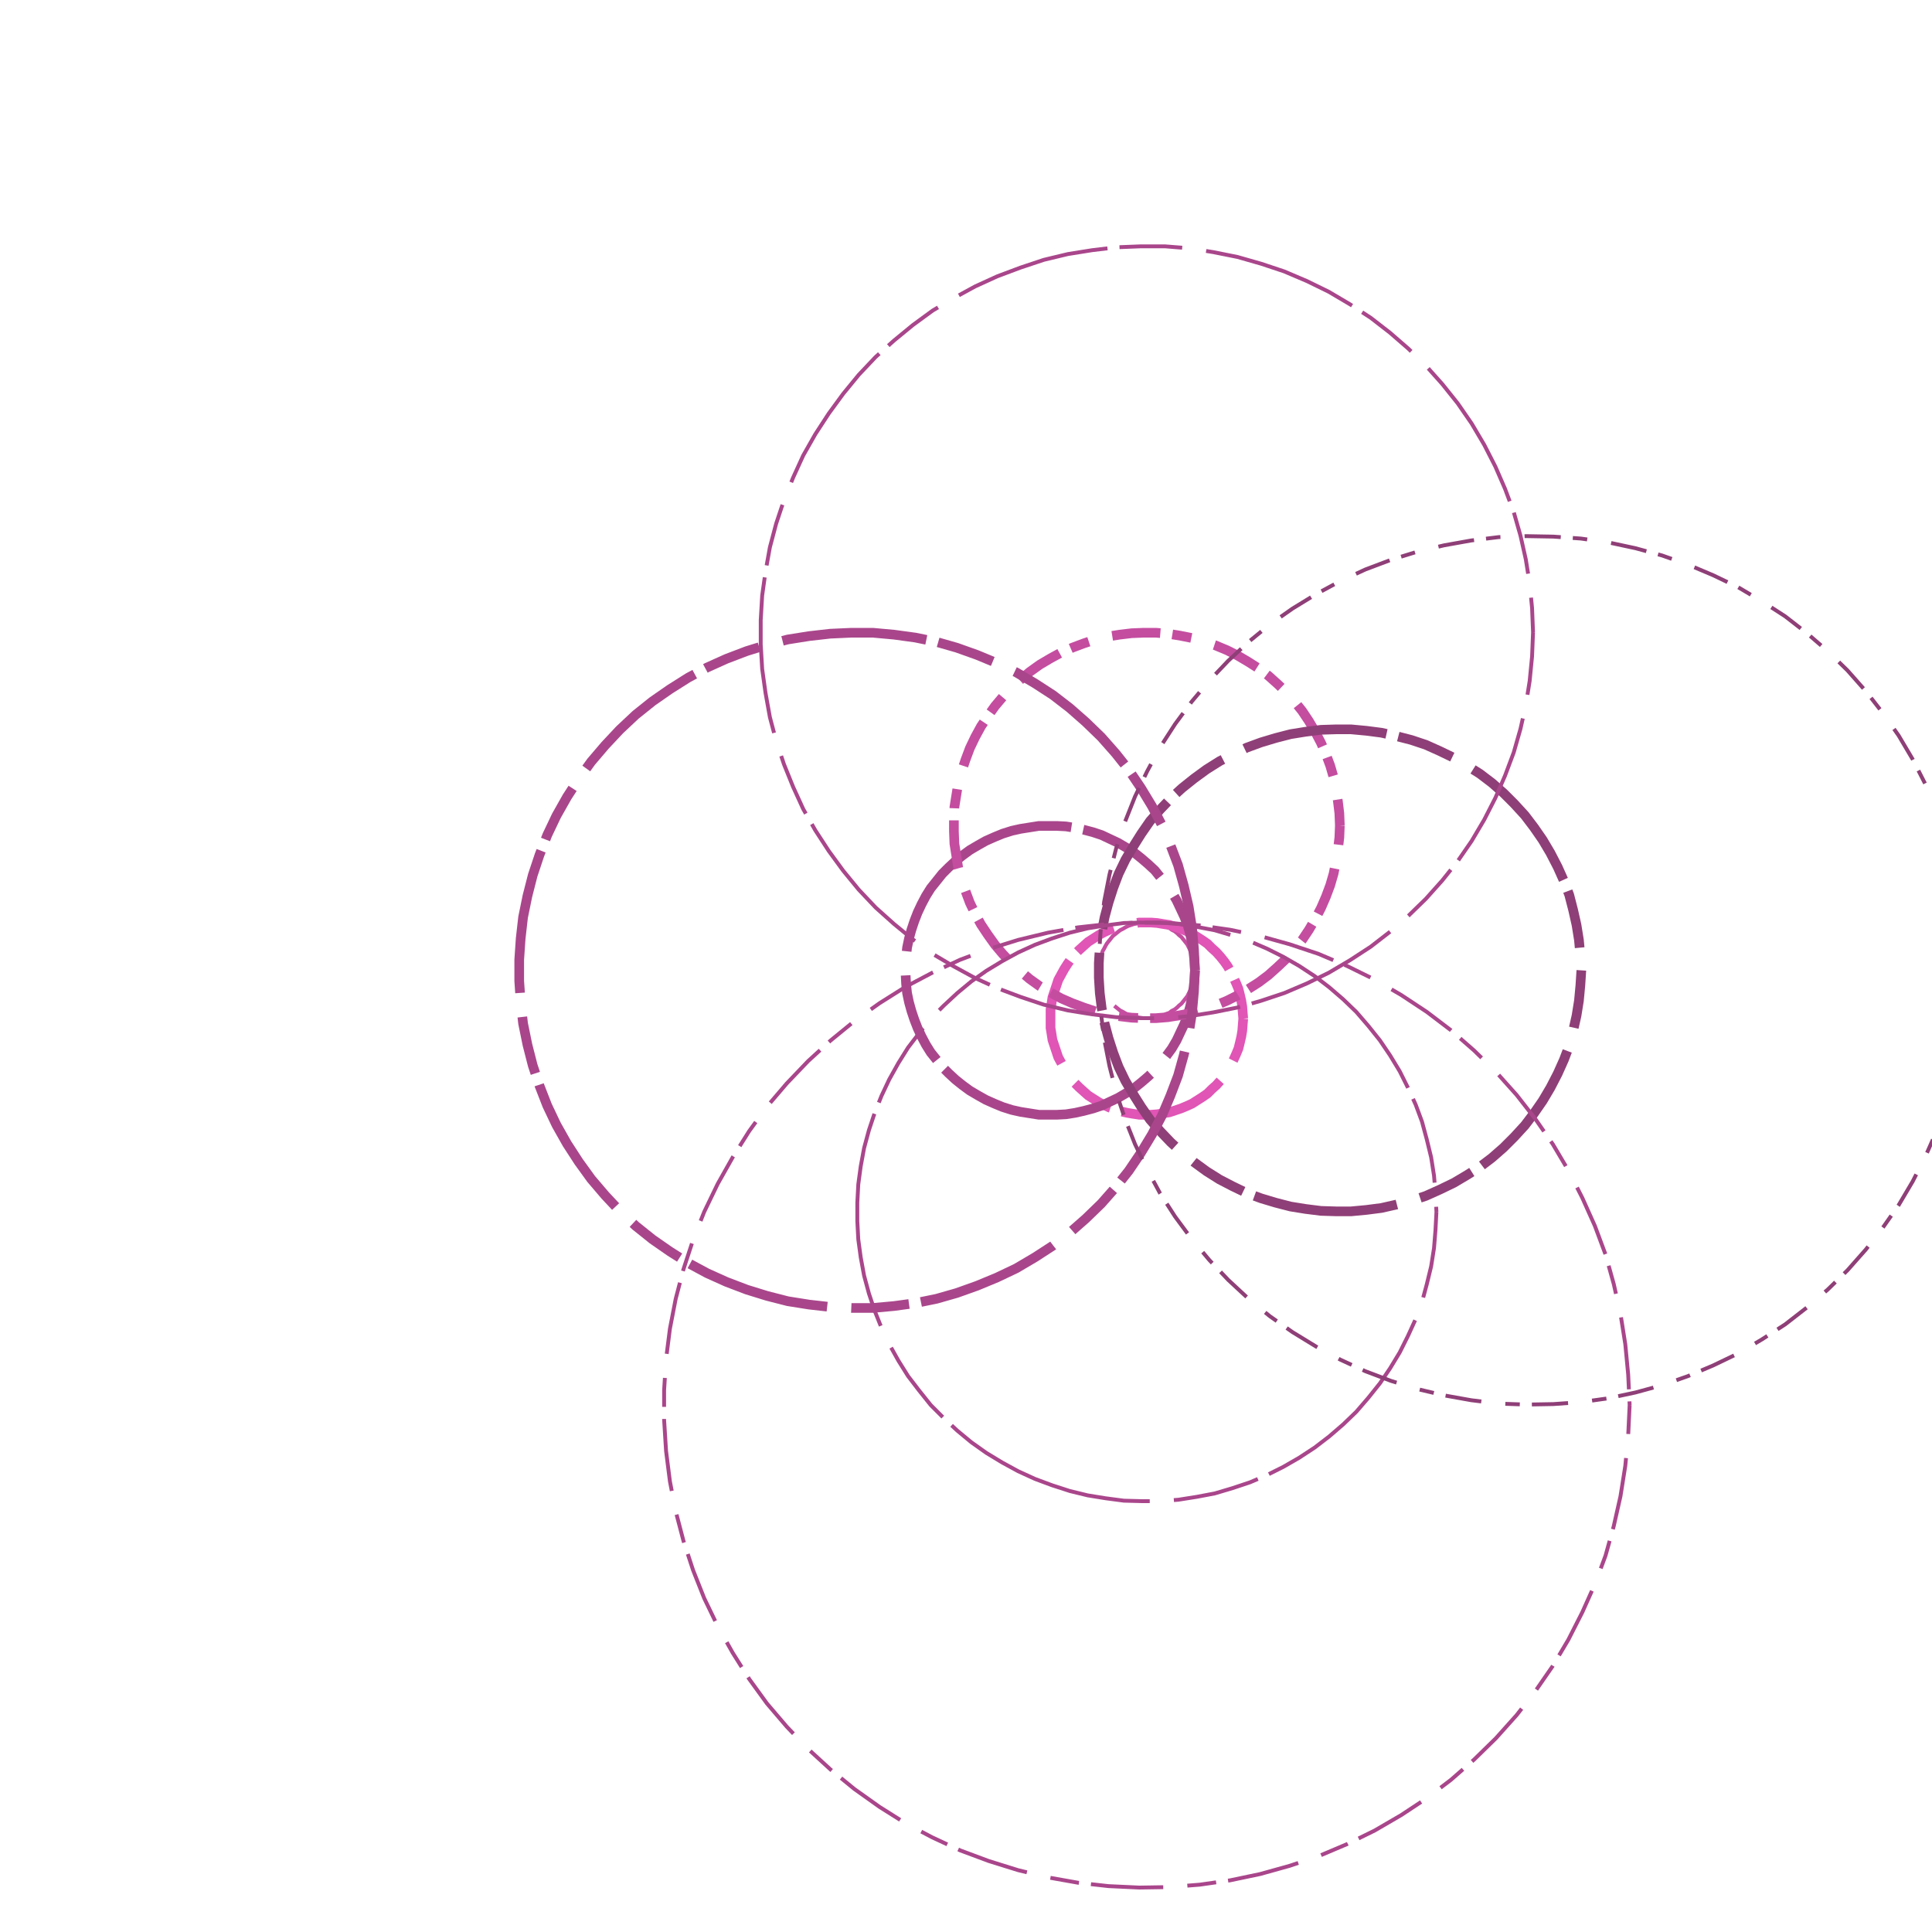 <svg preserveAspectRatio="xMinYMin meet" viewBox="0 0 4000 4000" fill="none" xmlns="http://www.w3.org/2000/svg"><path d="M2474,2009L2473,2015L2473,2021L2472,2027L2470,2034L2469,2040L2466,2046L2464,2051L2461,2057L2458,2063L2454,2068L2450,2073L2446,2078L2441,2082L2437,2086L2432,2090L2426,2093L2421,2097L2415,2099L2409,2102L2403,2104L2397,2106L2391,2107L2385,2108L2378,2108L2373,2108L2367,2108L2360,2107L2354,2106L2348,2105L2342,2103L2336,2101L2330,2098L2325,2095L2319,2092L2314,2088L2309,2084L2304,2080L2300,2075L2296,2070L2292,2065L2289,2060L2286,2054L2283,2049L2281,2043L2279,2037L2277,2031L2276,2024L2275,2018L2275,2012L2275,2006L2275,2000L2276,1994L2277,1987L2279,1981L2281,1975L2283,1969L2286,1964L2289,1958L2292,1953L2296,1948L2300,1943L2304,1938L2309,1934L2314,1930L2319,1926L2325,1923L2330,1920L2336,1917L2342,1915L2348,1913L2354,1912L2360,1911L2367,1910L2373,1910L2378,1910L2385,1910L2391,1911L2397,1912L2403,1914L2409,1916L2415,1919L2421,1921L2426,1925L2432,1928L2437,1932L2441,1936L2446,1940L2450,1945L2454,1950L2458,1955L2461,1961L2464,1967L2466,1972L2469,1978L2470,1984L2472,1991L2473,1997L2473,2003L2474,2009" style="stroke-dasharray: 230,50,575,25; --offset: 880; stroke: #C44DA0; stroke-width: 0.2%;" pathLength="21120"><animate attributeName="stroke-dashoffset" values="0;880" dur="4s" calcMode="linear" repeatCount="indefinite" /></path><path d="M2574,2109L2573,2121L2572,2134L2570,2146L2567,2159L2564,2171L2559,2183L2554,2194L2548,2206L2542,2217L2535,2227L2527,2237L2518,2247L2509,2255L2500,2264L2490,2271L2479,2278L2468,2285L2457,2290L2445,2295L2433,2299L2421,2303L2408,2305L2396,2307L2383,2308L2371,2308L2359,2308L2346,2306L2334,2304L2321,2301L2309,2297L2297,2293L2286,2288L2275,2282L2264,2275L2253,2268L2244,2260L2234,2251L2225,2242L2217,2232L2210,2222L2203,2211L2197,2200L2191,2189L2187,2177L2183,2165L2179,2153L2177,2140L2175,2128L2175,2115L2175,2103L2175,2090L2177,2078L2179,2065L2183,2053L2187,2041L2191,2029L2197,2018L2203,2007L2210,1996L2217,1986L2225,1976L2234,1967L2244,1958L2253,1950L2264,1943L2275,1936L2286,1930L2297,1925L2309,1921L2321,1917L2334,1914L2346,1912L2359,1910L2371,1910L2383,1910L2396,1911L2408,1913L2421,1915L2433,1919L2445,1923L2457,1928L2468,1933L2479,1940L2490,1947L2500,1954L2509,1963L2518,1971L2527,1981L2535,1991L2542,2001L2548,2012L2554,2024L2559,2035L2564,2047L2567,2059L2570,2072L2572,2084L2573,2097L2574,2109" style="stroke-dasharray: 90,50,225,25; --offset: 390; stroke: #E055B5; stroke-width: 0.5%;" pathLength="6630"><animate attributeName="stroke-dashoffset" values="0;390" dur="4s" calcMode="linear" repeatCount="indefinite" /></path><path d="M2474,2009L2473,2028L2471,2046L2468,2065L2464,2084L2459,2102L2452,2120L2444,2137L2436,2154L2426,2171L2415,2186L2403,2201L2391,2216L2377,2229L2363,2241L2348,2253L2332,2263L2315,2273L2298,2281L2281,2289L2263,2295L2244,2300L2226,2304L2207,2307L2188,2308L2170,2308L2151,2308L2132,2305L2113,2302L2095,2298L2076,2292L2059,2285L2041,2277L2025,2268L2008,2258L1993,2247L1978,2235L1964,2222L1951,2209L1939,2194L1927,2179L1917,2163L1908,2146L1900,2129L1893,2111L1887,2093L1882,2075L1878,2056L1876,2037L1875,2018L1875,2000L1876,1981L1878,1962L1882,1943L1887,1925L1893,1907L1900,1889L1908,1872L1917,1855L1927,1839L1939,1824L1951,1809L1964,1796L1978,1783L1993,1771L2008,1760L2025,1750L2041,1741L2059,1733L2076,1726L2095,1720L2113,1716L2132,1713L2151,1710L2170,1710L2188,1710L2207,1711L2226,1714L2244,1718L2263,1723L2281,1729L2298,1737L2315,1745L2332,1755L2348,1765L2363,1777L2377,1789L2391,1802L2403,1817L2415,1832L2426,1847L2436,1864L2444,1881L2452,1898L2459,1916L2464,1934L2468,1953L2471,1972L2473,1990L2474,2009" style="stroke-dasharray: 190,50,475,25; --offset: 740; stroke: #A9468B; stroke-width: 0.5%;" pathLength="13320"><animate attributeName="stroke-dashoffset" values="0;740" dur="4s" calcMode="linear" repeatCount="indefinite" /></path><path d="M2774,1709L2773,1734L2770,1759L2766,1784L2761,1809L2754,1833L2745,1857L2735,1880L2723,1903L2710,1925L2696,1946L2680,1966L2663,1985L2645,2002L2626,2019L2606,2034L2584,2048L2562,2061L2540,2072L2516,2082L2492,2090L2468,2097L2443,2102L2418,2106L2393,2108L2368,2108L2343,2107L2318,2104L2293,2100L2268,2094L2244,2086L2220,2077L2197,2067L2175,2055L2153,2042L2132,2027L2113,2011L2094,1994L2076,1975L2060,1956L2045,1935L2031,1914L2019,1892L2008,1869L1999,1845L1991,1821L1984,1797L1980,1772L1976,1747L1975,1721L1975,1697L1976,1671L1980,1646L1984,1621L1991,1597L1999,1573L2008,1549L2019,1526L2031,1504L2045,1483L2060,1462L2076,1443L2094,1424L2113,1407L2132,1391L2153,1376L2175,1363L2197,1351L2220,1341L2244,1332L2268,1324L2293,1318L2318,1314L2343,1311L2368,1310L2393,1310L2418,1312L2443,1316L2468,1321L2492,1328L2516,1336L2540,1346L2562,1357L2584,1370L2606,1384L2626,1399L2645,1416L2663,1433L2680,1452L2696,1472L2710,1493L2723,1515L2735,1538L2745,1561L2754,1585L2761,1609L2766,1634L2770,1659L2773,1684L2774,1709" style="stroke-dasharray: 40,50,100,25; --offset: 215; stroke: #C44DA0; stroke-width: 0.5%;" pathLength="3010"><animate attributeName="stroke-dashoffset" values="0;215" dur="4s" calcMode="linear" repeatCount="indefinite" /></path><path d="M3274,2009L3272,2040L3269,2072L3264,2103L3257,2134L3249,2165L3238,2194L3225,2223L3210,2252L3194,2279L3176,2305L3157,2330L3135,2354L3113,2376L3089,2397L3064,2416L3037,2433L3010,2449L2981,2463L2952,2476L2922,2486L2891,2494L2860,2501L2829,2505L2797,2508L2767,2508L2735,2507L2703,2503L2672,2498L2641,2490L2611,2481L2581,2470L2552,2456L2525,2442L2498,2425L2472,2406L2447,2386L2424,2365L2402,2342L2381,2318L2363,2292L2346,2265L2330,2238L2316,2209L2305,2180L2295,2149L2287,2119L2281,2088L2277,2056L2275,2024L2275,1994L2277,1962L2281,1930L2287,1899L2295,1869L2305,1838L2316,1809L2330,1780L2346,1753L2363,1726L2381,1700L2402,1676L2424,1653L2447,1632L2472,1612L2498,1593L2525,1576L2552,1562L2581,1548L2611,1537L2641,1528L2672,1520L2703,1515L2735,1511L2767,1510L2797,1510L2829,1513L2860,1517L2891,1524L2922,1532L2952,1542L2981,1555L3010,1569L3037,1585L3064,1602L3089,1621L3113,1642L3135,1664L3157,1688L3176,1713L3194,1739L3210,1766L3225,1795L3238,1824L3249,1853L3257,1884L3264,1915L3269,1946L3272,1978L3274,2009" style="stroke-dasharray: 120,50,300,25; --offset: 495; stroke: #8F3F77; stroke-width: 0.5%;" pathLength="6930"><animate attributeName="stroke-dashoffset" values="0;495" dur="4s" calcMode="linear" repeatCount="indefinite" /></path><path d="M2974,2509L2972,2547L2969,2584L2963,2622L2954,2659L2944,2696L2931,2731L2915,2766L2898,2800L2878,2833L2857,2864L2833,2894L2808,2923L2781,2949L2752,2974L2722,2997L2690,3018L2657,3037L2623,3054L2588,3069L2552,3081L2515,3092L2478,3099L2440,3105L2402,3108L2365,3108L2327,3107L2289,3102L2252,3096L2215,3087L2178,3075L2143,3062L2108,3046L2075,3028L2042,3008L2011,2986L1982,2962L1954,2936L1927,2909L1903,2879L1880,2849L1860,2817L1841,2783L1825,2749L1811,2714L1799,2678L1789,2641L1782,2603L1777,2566L1775,2528L1775,2490L1777,2452L1782,2415L1789,2377L1799,2340L1811,2304L1825,2269L1841,2235L1860,2201L1880,2169L1903,2139L1927,2109L1954,2082L1982,2056L2011,2032L2042,2010L2075,1990L2108,1972L2143,1956L2178,1943L2215,1931L2252,1922L2289,1916L2327,1911L2365,1910L2402,1910L2440,1913L2478,1919L2515,1926L2552,1937L2588,1949L2623,1964L2657,1981L2690,2000L2722,2021L2752,2044L2781,2069L2808,2095L2833,2124L2857,2154L2878,2185L2898,2218L2915,2252L2931,2287L2944,2322L2954,2359L2963,2396L2969,2434L2972,2471L2974,2509" style="stroke-dasharray: 180,50,450,25; --offset: 705; stroke: #A9468B; stroke-width: 0.2%;" pathLength="0"><animate attributeName="stroke-dashoffset" values="0;705" dur="4s" calcMode="linear" repeatCount="indefinite" /></path><path d="M2474,2009L2472,2053L2468,2097L2461,2141L2451,2184L2439,2227L2423,2269L2406,2309L2385,2349L2362,2387L2337,2424L2310,2458L2280,2492L2248,2523L2215,2552L2180,2579L2143,2603L2104,2626L2064,2645L2023,2662L1981,2677L1939,2689L1895,2698L1851,2704L1807,2708L1763,2708L1719,2706L1675,2701L1631,2694L1588,2683L1546,2670L1504,2654L1464,2636L1425,2615L1387,2591L1351,2566L1316,2538L1283,2507L1253,2475L1224,2441L1198,2405L1174,2368L1152,2329L1133,2289L1117,2248L1103,2206L1092,2163L1083,2119L1078,2075L1075,2031L1075,1987L1078,1943L1083,1899L1092,1855L1103,1812L1117,1770L1133,1729L1152,1689L1174,1650L1198,1613L1224,1577L1253,1543L1283,1511L1316,1480L1351,1452L1387,1427L1425,1403L1464,1382L1504,1364L1546,1348L1588,1335L1631,1324L1675,1317L1719,1312L1763,1310L1807,1310L1851,1314L1895,1320L1939,1329L1981,1341L2023,1356L2064,1373L2104,1392L2143,1415L2180,1439L2215,1466L2248,1495L2280,1526L2310,1560L2337,1594L2362,1631L2385,1669L2406,1709L2423,1749L2439,1791L2451,1834L2461,1877L2468,1921L2472,1965L2474,2009" style="stroke-dasharray: 120,50,300,25; --offset: 495; stroke: #A9468B; stroke-width: 0.5%;" pathLength="0"><animate attributeName="stroke-dashoffset" values="0;495" dur="4s" calcMode="linear" repeatCount="indefinite" /></path><path d="M3174,1309L3172,1359L3167,1410L3159,1460L3148,1509L3134,1558L3116,1606L3096,1652L3073,1697L3047,1741L3018,1783L2986,1823L2952,1861L2916,1896L2878,1929L2838,1960L2795,1988L2751,2014L2706,2036L2659,2056L2611,2072L2562,2086L2512,2096L2462,2104L2412,2108L2362,2108L2311,2106L2261,2100L2211,2092L2161,2080L2113,2064L2065,2046L2019,2025L1975,2001L1931,1975L1890,1945L1851,1913L1813,1879L1778,1842L1746,1803L1716,1762L1688,1719L1663,1675L1642,1629L1623,1582L1607,1534L1594,1485L1585,1435L1578,1385L1575,1334L1575,1284L1578,1233L1585,1183L1594,1133L1607,1084L1623,1036L1642,989L1663,943L1688,899L1716,856L1746,815L1778,776L1813,739L1851,705L1890,673L1931,643L1975,617L2019,593L2065,572L2113,554L2161,538L2211,526L2261,518L2311,512L2362,510L2412,510L2462,514L2512,522L2562,532L2611,546L2659,562L2706,582L2751,604L2795,630L2838,658L2878,689L2916,722L2952,757L2986,795L3018,835L3047,877L3073,921L3096,966L3116,1012L3134,1060L3148,1109L3159,1158L3167,1208L3172,1259L3174,1309" style="stroke-dasharray: 130,50,325,25; --offset: 530; stroke: #A9468B; stroke-width: 0.2%;" pathLength="10070"><animate attributeName="stroke-dashoffset" values="0;530" dur="4s" calcMode="linear" repeatCount="indefinite" /></path><path d="M4074,2009L4072,2066L4066,2122L4057,2179L4045,2235L4029,2289L4009,2343L3986,2395L3960,2446L3931,2495L3898,2542L3863,2587L3825,2630L3784,2670L3741,2707L3696,2742L3648,2773L3599,2802L3547,2827L3495,2849L3441,2868L3386,2883L3330,2895L3273,2903L3216,2907L3160,2908L3103,2906L3046,2899L2990,2889L2935,2876L2880,2859L2827,2839L2775,2815L2725,2788L2676,2758L2629,2725L2585,2689L2543,2650L2504,2609L2467,2565L2433,2519L2402,2471L2375,2421L2350,2369L2329,2316L2311,2262L2297,2207L2286,2151L2279,2094L2275,2037L2275,1981L2279,1924L2286,1867L2297,1811L2311,1756L2329,1702L2350,1649L2375,1597L2402,1547L2433,1499L2467,1453L2504,1409L2543,1368L2585,1329L2629,1293L2676,1260L2725,1230L2775,1203L2827,1179L2880,1159L2935,1142L2990,1129L3046,1119L3103,1112L3160,1110L3216,1111L3273,1115L3330,1123L3386,1135L3441,1150L3495,1169L3547,1191L3599,1216L3648,1245L3696,1276L3741,1311L3784,1348L3825,1388L3863,1431L3898,1476L3931,1523L3960,1572L3986,1623L4009,1675L4029,1729L4045,1783L4057,1839L4066,1896L4072,1952L4074,2009" style="stroke-dasharray: 30,50,75,25; --offset: 180; stroke: #8F3F77; stroke-width: 0.2%;" pathLength="3240"><animate attributeName="stroke-dashoffset" values="0;180" dur="4s" calcMode="linear" repeatCount="indefinite" /></path><path d="M3374,2909L3371,2972L3365,3035L3355,3098L3341,3160L3324,3221L3302,3280L3276,3338L3247,3395L3215,3449L3179,3501L3140,3551L3097,3599L3052,3643L3004,3685L2954,3723L2901,3758L2846,3790L2789,3818L2730,3843L2670,3863L2609,3880L2547,3893L2484,3902L2421,3907L2359,3908L2295,3905L2232,3898L2170,3887L2108,3872L2047,3853L1988,3831L1930,3804L1875,3775L1821,3741L1769,3704L1720,3664L1673,3621L1629,3575L1588,3527L1551,3476L1517,3422L1486,3367L1458,3309L1435,3251L1415,3190L1399,3129L1387,3067L1379,3004L1375,2940L1375,2878L1379,2814L1387,2751L1399,2689L1415,2628L1435,2567L1458,2509L1486,2451L1517,2396L1551,2342L1588,2291L1629,2243L1673,2197L1720,2154L1769,2114L1821,2077L1875,2043L1930,2014L1988,1987L2047,1965L2108,1946L2170,1931L2232,1920L2295,1913L2359,1910L2421,1911L2484,1916L2547,1925L2609,1938L2670,1955L2730,1975L2789,2000L2846,2028L2901,2060L2954,2095L3004,2133L3052,2175L3097,2219L3140,2267L3179,2317L3215,2369L3247,2423L3276,2480L3302,2538L3324,2597L3341,2658L3355,2720L3365,2783L3371,2846L3374,2909" style="stroke-dasharray: 60,50,150,25; --offset: 285; stroke: #A9468B; stroke-width: 0.2%;" pathLength="5130"><animate attributeName="stroke-dashoffset" values="0;285" dur="4s" calcMode="linear" repeatCount="indefinite" /></path></svg>